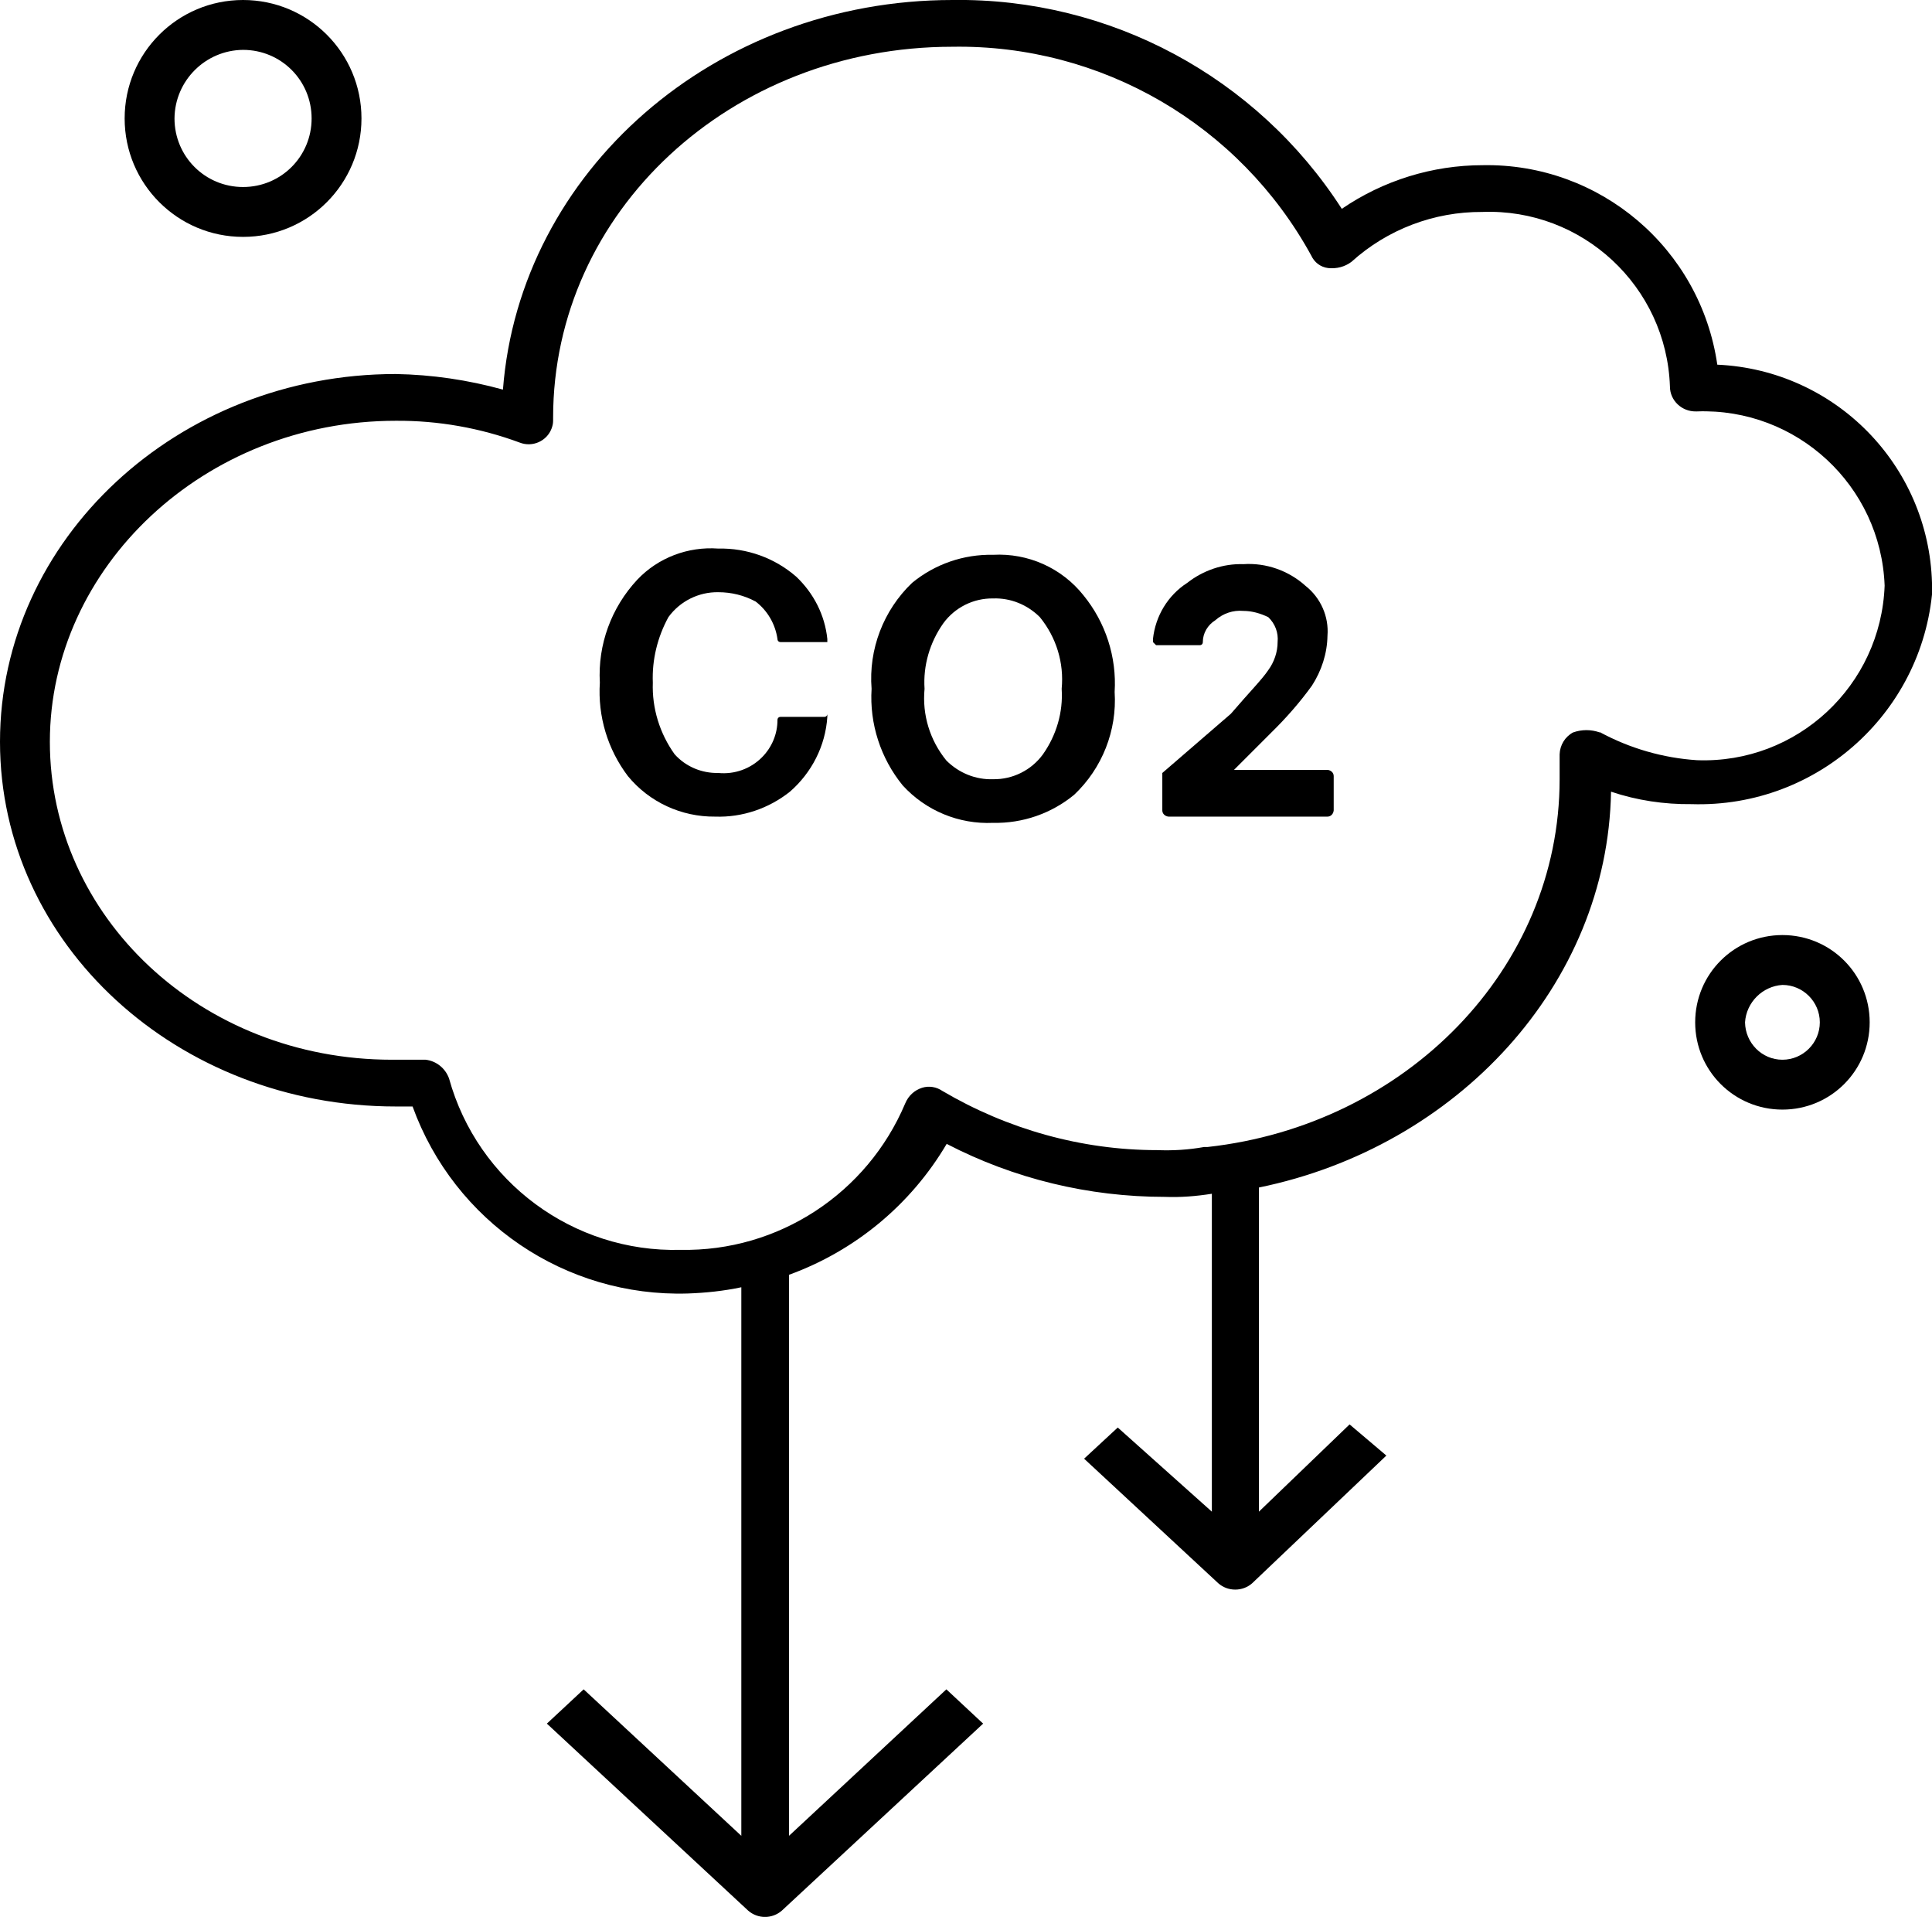 <?xml version="1.0" encoding="UTF-8"?>
<svg id="Layer_1" data-name="Layer 1" xmlns="http://www.w3.org/2000/svg" width="62" height="61.5" viewBox="0 0 62 61.5">
  <g id="Group_861" data-name="Group 861">
    <path id="Path_2373" data-name="Path 2373" d="M26.45,23h-1.4c-.06,0-.1,.04-.1,.1,0,.45-.18,.88-.5,1.2-.37,.37-.88,.55-1.4,.5-.53,.01-1.04-.2-1.4-.6-.48-.67-.73-1.48-.7-2.3-.03-.73,.15-1.46,.5-2.1,.37-.51,.97-.81,1.6-.8,.42,0,.83,.1,1.2,.3,.38,.29,.63,.72,.7,1.2,0,.06,.04,.1,.1,.1h1.5v-.1c-.08-.77-.44-1.47-1-2-.69-.6-1.58-.92-2.5-.9-.97-.07-1.93,.29-2.6,1-.83,.89-1.27,2.08-1.2,3.3-.07,1.08,.25,2.14,.9,3,.69,.84,1.72,1.31,2.8,1.3,.87,.03,1.72-.26,2.4-.8,.7-.61,1.14-1.47,1.2-2.4v-.1c0,.06-.04,.1-.1,.1Z"/>
    <path id="Path_2374" data-name="Path 2374" d="M31.87,17.8c-.95-.02-1.87,.3-2.6,.9-.92,.88-1.4,2.13-1.3,3.4-.07,1.12,.29,2.23,1,3.1,.74,.81,1.8,1.25,2.9,1.2,.95,.02,1.87-.3,2.6-.9,.9-.85,1.38-2.06,1.3-3.3,.07-1.12-.29-2.23-1-3.1-.7-.88-1.78-1.36-2.9-1.3Zm0,7.2c-.56,.02-1.1-.2-1.5-.6-.53-.65-.78-1.47-.7-2.3-.05-.75,.17-1.49,.6-2.1,.37-.51,.97-.81,1.6-.8,.56-.02,1.1,.2,1.5,.6,.53,.65,.78,1.47,.7,2.3,.05,.75-.17,1.49-.6,2.1-.37,.51-.97,.81-1.6,.8Z"/>
    <path id="Path_2375" data-name="Path 2375" d="M42.1,22c.31-.48,.49-1.03,.5-1.6,.05-.62-.22-1.22-.7-1.6-.54-.49-1.27-.75-2-.7-.65-.02-1.29,.2-1.8,.6-.62,.4-1.02,1.06-1.1,1.8v.1l.1,.1h1.4c.06,0,.1-.04,.1-.1,0-.29,.16-.55,.4-.7,.25-.22,.57-.33,.9-.3,.28,0,.55,.08,.8,.2,.22,.21,.33,.5,.3,.8,0,.32-.11,.64-.3,.9-.2,.3-.6,.7-1.2,1.4l-2.2,1.9v1.2c0,.11,.09,.19,.2,.2h5.1c.11,0,.19-.09,.2-.2v-1.1c0-.11-.09-.19-.2-.2h-3l1.2-1.2c.47-.46,.91-.96,1.3-1.5Z"/>
    <path id="Path_2376" data-name="Path 2376" d="M7.8,7.6c2.1,0,3.8-1.7,3.8-3.8S9.9,0,7.8,0,4,1.7,4,3.8h0c0,2.1,1.7,3.8,3.8,3.8Zm0-6c1.22,0,2.2,.98,2.2,2.2s-.98,2.2-2.2,2.2c-1.22,0-2.2-.98-2.2-2.2,.01-1.21,.99-2.19,2.2-2.2Z"/>
    <path id="Path_2377" data-name="Path 2377" d="M57.2,30c-1.55,0-2.8,1.25-2.8,2.8s1.25,2.8,2.8,2.8,2.8-1.25,2.8-2.8-1.25-2.8-2.8-2.8h0Zm0,4c-.66,0-1.19-.54-1.2-1.2,.04-.64,.56-1.16,1.2-1.2,.66,0,1.2,.54,1.2,1.2s-.54,1.2-1.2,1.2Z"/>
    <path id="Path_2378" data-name="Path 2378" d="M62,18.7c-.11-3.78-3.11-6.83-6.89-7-.54-3.73-3.77-6.47-7.53-6.4-1.61,0-3.19,.49-4.52,1.4C40.33,2.46,35.61-.07,30.57,0,22.93,0,16.68,5.5,16.14,12.5c-1.12-.31-2.28-.48-3.44-.5C5.7,12,0,17.3,0,23.8s5.7,11.7,12.7,11.7h.54c1.34,3.7,4.9,6.12,8.83,6,.58-.02,1.15-.08,1.72-.2v17.6l-5.06-4.7-1.18,1.1,6.46,6c.31,.27,.77,.27,1.08,0l6.46-6-1.18-1.1-5.05,4.7v-18c2.12-.77,3.91-2.25,5.06-4.2,2.16,1.12,4.56,1.7,7,1.7,.5,.02,1.01-.02,1.51-.1v10.2l-3.02-2.7-1.08,1,4.31,4c.15,.13,.34,.2,.54,.2h0c.2,0,.39-.07,.54-.2l4.31-4.1-1.18-1-2.91,2.8v-10.4c6.35-1.3,11.19-6.5,11.3-12.7,.83,.28,1.71,.41,2.58,.4,4.08,.13,7.53-3.02,7.75-7.1h0Zm-10.66,4.8c-.28-.1-.58-.1-.86,0-.26,.14-.42,.41-.43,.7v.8c0,6.1-4.95,11.1-11.3,11.8h-.11c-.5,.09-1,.12-1.51,.1-2.42,0-4.8-.67-6.89-1.9-.19-.13-.43-.17-.65-.1-.25,.08-.44,.26-.54,.5-1.22,2.89-4.07,4.76-7.21,4.7-3.44,.09-6.51-2.18-7.43-5.5-.12-.33-.41-.56-.75-.6h-1.08c-6.14,0-10.98-4.6-10.98-10.2S6.56,13.5,12.7,13.5c1.36-.01,2.71,.23,3.98,.7,.41,.16,.87-.05,1.02-.45,.03-.08,.05-.16,.05-.25v-.1c0-6.6,5.7-11.9,12.81-11.9,4.79-.08,9.22,2.5,11.52,6.7,.1,.22,.3,.37,.54,.4,.27,.03,.54-.04,.75-.2,1.15-1.04,2.65-1.61,4.2-1.6,3.21-.12,5.91,2.39,6.02,5.6,0,.45,.38,.81,.84,.8,0,0,.02,0,.02,0,3.21-.12,5.91,2.38,6.03,5.59,0,0,0,0,0,0-.12,3.21-2.81,5.72-6.02,5.6,0,0,0,0,0,0-1.09-.07-2.16-.38-3.12-.9h0Z"/>
  </g>
</svg>